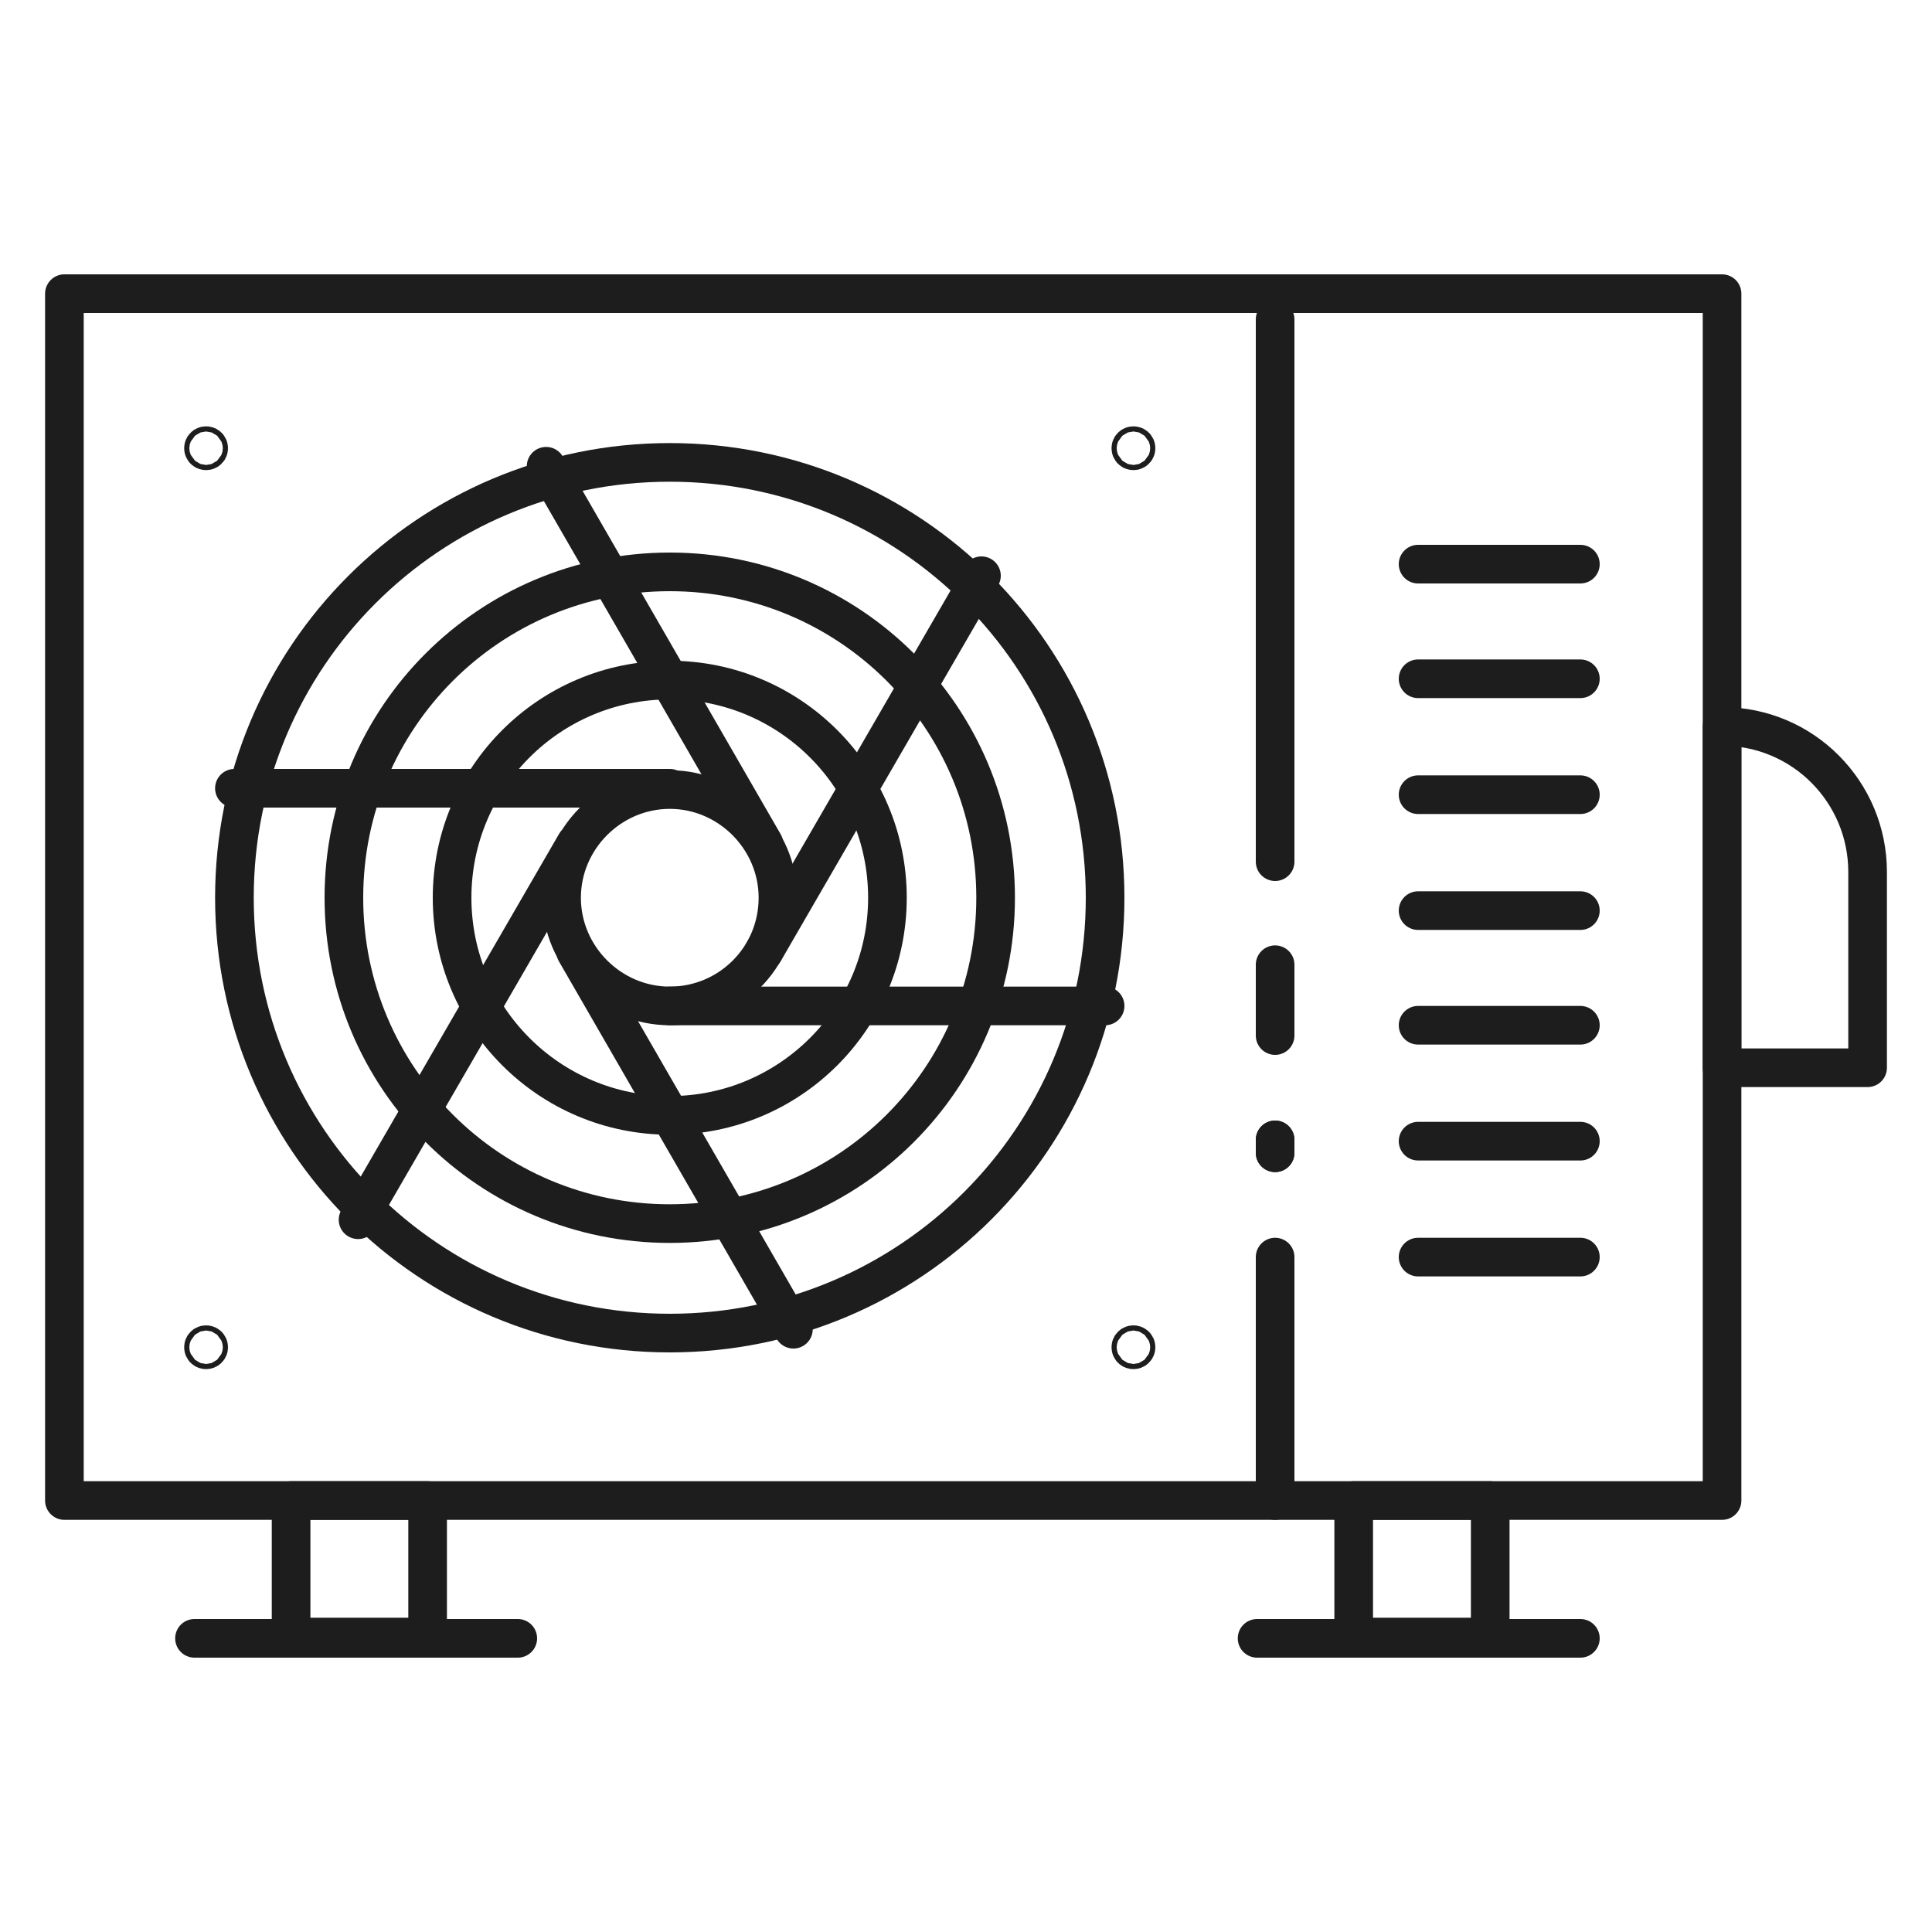 <?xml version="1.0" encoding="UTF-8"?>
<svg id="Warstwa_1" xmlns="http://www.w3.org/2000/svg" version="1.1" viewBox="0 0 150 150">
  <!-- Generator: Adobe Illustrator 29.1.0, SVG Export Plug-In . SVG Version: 2.1.0 Build 142)  -->
  <!-- Usunięto sekcję <defs> i <style> -->
  <g id="ground-source-heat">
    <rect fill="none" stroke="#1d1d1d" stroke-linecap="round" stroke-linejoin="round"
          stroke-width="3px" x="5" y="22.8" width="128.7" height="93.7"/>
    <path fill="none" stroke="#1d1d1d" stroke-linecap="round" stroke-linejoin="round"
          stroke-width="3px" d="M145,82.9h-11.3v-26.5c6.3,0,11.3,5.1,11.3,11.3v15.2Z"/>
    <rect fill="none" stroke="#1d1d1d" stroke-linecap="round" stroke-linejoin="round"
          stroke-width="3px" x="22.6" y="116.5" width="10.6" height="10.6"/>
    <line fill="none" stroke="#1d1d1d" stroke-linecap="round" stroke-linejoin="round"
          stroke-width="3px" x1="15.1" y1="127.2" x2="40.2" y2="127.2"/>
    <rect fill="none" stroke="#1d1d1d" stroke-linecap="round" stroke-linejoin="round"
          stroke-width="3px" x="105.1" y="116.5" width="10.6" height="10.6"/>
    <line fill="none" stroke="#1d1d1d" stroke-linecap="round" stroke-linejoin="round"
          stroke-width="3px" x1="97.6" y1="127.2" x2="122.7" y2="127.2"/>
    <g>
      <path fill="none" stroke="#1d1d1d" stroke-linecap="round" stroke-linejoin="round"
            stroke-width="3px" d="M60.4,69.7c0,4.7-3.8,8.4-8.4,8.4s-8.4-3.8-8.4-8.4,3.8-8.4,8.4-8.4,8.4,3.8,8.4,8.4Z"/>
      <path fill="none" stroke="#1d1d1d" stroke-linecap="round" stroke-linejoin="round"
            stroke-width="3px" d="M52,103.5c-18.7,0-33.8-15.1-33.8-33.8,0-18.7,15.1-33.8,33.8-33.8,18.7,0,33.8,15.1,33.8,33.8,0,18.7-15.1,33.8-33.8,33.8Z"/>
      <path fill="none" stroke="#1d1d1d" stroke-linecap="round" stroke-linejoin="round"
            stroke-width="3px" d="M77.3,69.7c0-14-11.3-25.3-25.3-25.3-14,0-25.3,11.3-25.3,25.3s11.3,25.3,25.3,25.3c14,0,25.3-11.3,25.3-25.3Z"/>
      <circle fill="none" stroke="#1d1d1d" stroke-linecap="round" stroke-linejoin="round"
              stroke-width="3px" cx="52" cy="69.7" r="16.9"/>
      <line fill="none" stroke="#1d1d1d" stroke-linecap="round" stroke-linejoin="round"
            stroke-width="3px" x1="44.7" y1="65.5" x2="27.8" y2="94.7"/>
      <line fill="none" stroke="#1d1d1d" stroke-linecap="round" stroke-linejoin="round"
            stroke-width="3px" x1="44.7" y1="73.9" x2="61.6" y2="103.2"/>
      <line fill="none" stroke="#1d1d1d" stroke-linecap="round" stroke-linejoin="round"
            stroke-width="3px" x1="52" y1="78.1" x2="85.8" y2="78.1"/>
      <line fill="none" stroke="#1d1d1d" stroke-linecap="round" stroke-linejoin="round"
            stroke-width="3px" x1="59.3" y1="73.9" x2="76.2" y2="44.7"/>
      <line fill="none" stroke="#1d1d1d" stroke-linecap="round" stroke-linejoin="round"
            stroke-width="3px" x1="59.3" y1="65.5" x2="42.4" y2="36.2"/>
      <line fill="none" stroke="#1d1d1d" stroke-linecap="round" stroke-linejoin="round"
            stroke-width="3px" x1="52" y1="61.2" x2="18.2" y2="61.2"/>
    </g>
    <line fill="none" stroke="#1d1d1d" stroke-linecap="round" stroke-linejoin="round"
          stroke-width="3px" x1="99" y1="74.9" x2="99" y2="80.4"/>
    <line fill="none" stroke="#1d1d1d" stroke-linecap="round" stroke-linejoin="round"
          stroke-width="3px" x1="99" y1="88.5" x2="99" y2="89.5"/>
    <line fill="none" stroke="#1d1d1d" stroke-linecap="round" stroke-linejoin="round"
          stroke-width="3px" x1="99" y1="24.8" x2="99" y2="66.9"/>
    <line fill="none" stroke="#1d1d1d" stroke-linecap="round" stroke-linejoin="round"
          stroke-width="3px" x1="99" y1="116.5" x2="99" y2="97.6"/>
    <line fill="none" stroke="#1d1d1d" stroke-linecap="round" stroke-linejoin="round"
          stroke-width="3px" x1="99" y1="89.5" x2="99" y2="88.5"/>
    <line fill="none" stroke="#1d1d1d" stroke-linecap="round" stroke-linejoin="round"
          stroke-width="3px" x1="110.1" y1="43.8" x2="122.7" y2="43.8"/>
    <line fill="none" stroke="#1d1d1d" stroke-linecap="round" stroke-linejoin="round"
          stroke-width="3px" x1="110.1" y1="52.7" x2="122.7" y2="52.7"/>
    <line fill="none" stroke="#1d1d1d" stroke-linecap="round" stroke-linejoin="round"
          stroke-width="3px" x1="110.1" y1="61.7" x2="122.7" y2="61.7"/>
    <line fill="none" stroke="#1d1d1d" stroke-linecap="round" stroke-linejoin="round"
          stroke-width="3px" x1="110.1" y1="70.7" x2="122.7" y2="70.7"/>
    <line fill="none" stroke="#1d1d1d" stroke-linecap="round" stroke-linejoin="round"
          stroke-width="3px" x1="110.1" y1="79.6" x2="122.7" y2="79.6"/>
    <line fill="none" stroke="#1d1d1d" stroke-linecap="round" stroke-linejoin="round"
          stroke-width="3px" x1="110.1" y1="88.6" x2="122.7" y2="88.6"/>
    <line fill="none" stroke="#1d1d1d" stroke-linecap="round" stroke-linejoin="round"
          stroke-width="3px" x1="110.1" y1="97.6" x2="122.7" y2="97.6"/>
    <g>
      <circle fill="none" stroke="#1d1d1d" stroke-linecap="round" stroke-linejoin="round"
              stroke-width="3px" cx="88" cy="34.8" r=".2"/>
      <circle fill="none" stroke="#1d1d1d" stroke-linecap="round" stroke-linejoin="round"
              stroke-width="3px" cx="16" cy="34.8" r=".2"/>
      <circle fill="none" stroke="#1d1d1d" stroke-linecap="round" stroke-linejoin="round"
              stroke-width="3px" cx="88" cy="104.6" r=".2"/>
      <circle fill="none" stroke="#1d1d1d" stroke-linecap="round" stroke-linejoin="round"
              stroke-width="3px" cx="16" cy="104.6" r=".2"/>
    </g>
  </g>
</svg>
